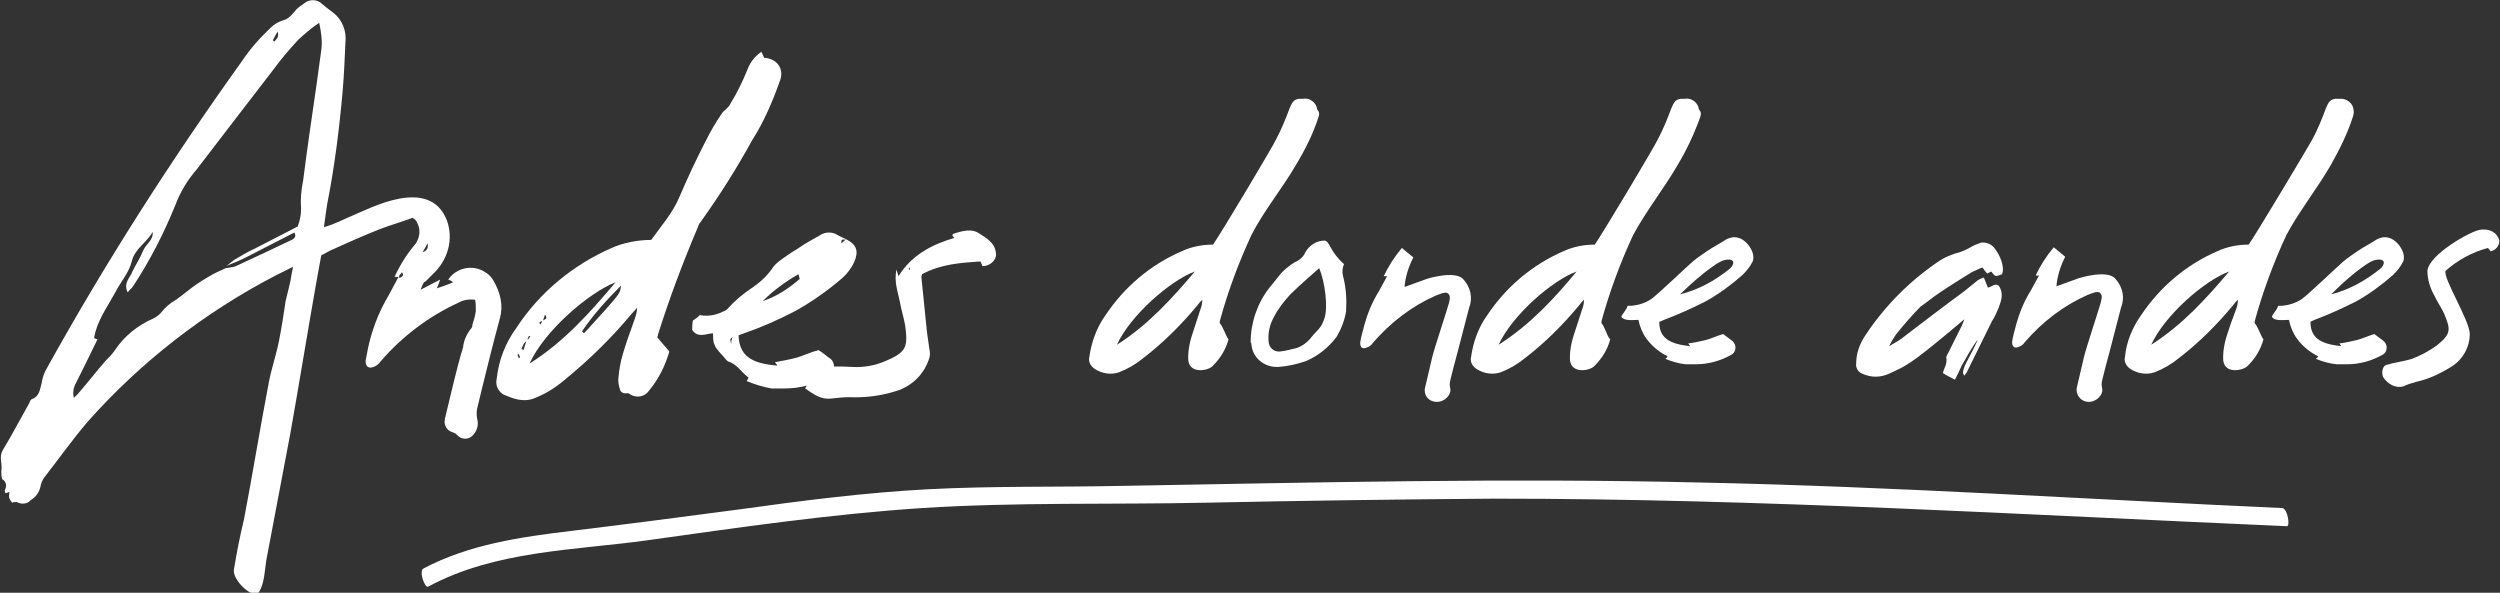 <?xml version="1.0" encoding="utf-8"?>
<!-- Generator: Adobe Illustrator 24.0.0, SVG Export Plug-In . SVG Version: 6.00 Build 0)  -->
<svg version="1.1" id="Capa_1" xmlns="http://www.w3.org/2000/svg" xmlns:xlink="http://www.w3.org/1999/xlink" x="0px" y="0px"
	 viewBox="0 0 372 88.2" style="enable-background:new 0 0 372 88.2;" xml:space="preserve">
<rect x="0" y="0" width="372" height="88.2" fill="#333333" stroke="none"/>
<style type="text/css">
	.st0{fill:#FFFFFF;}
</style>
<title>logo-andes</title>
<path class="st0" d="M196.2,17.4c-0.8,2.5-2,4.9-3.4,7.2c-1.9,3.3-4.9,7-6.6,10.4c-1.9,4.1-3.5,8.4-4.7,12.8c0,0.1,0,0.2,0,0.3
	c0.5,0.5,0.9,1.9,1.3,2.4c-0.4,1.5-1.2,2.8-2.3,3.9c-0.6,0.8-3.8,1.4-3.7-1.2c0-1.1,0.2-2.1,0.5-3.1c0.4-1.3,0.9-2.7,1.3-4
	c0.2-0.5,0.3-1,0.3-1.5c-0.3,0.3-0.5,0.5-0.7,0.8c-2.4,2.9-5.1,5.6-8.1,7.9c-1.1,0.9-2.3,1.6-3.6,2.1c-1.2,0.4-2.5,0.2-3.6-0.5
	c-0.6-0.4-1-1.1-0.8-1.8c0.3-2.2,1.1-4.4,2.4-6.2c2.8-4.2,6.7-7.5,11.3-9.5c1.5-0.7,3.1-1,4.7-1c1.2-1.7,9.2-15.1,9.4-15.7
	c0.8-1.5,1.4-3,2-4.6c0.4-1,0.7-1.3,1.4-1.4h0.6c1-0.2,2,0.6,2.1,1.6C196.4,16.7,196.3,17.1,196.2,17.4z M177.8,40.4
	c-3.6,1.3-9.6,6.5-11.6,10.9C170.9,48.3,174.4,44.4,177.8,40.4L177.8,40.4z"/>
<path class="st0" d="M253,17.4c-0.9,2.5-2,4.9-3.4,7.2c-1.9,3.3-4.8,7-6.6,10.4c-1.9,4.1-3.5,8.4-4.7,12.8c0,0.1,0,0.2,0,0.3
	c0.5,0.5,0.8,1.9,1.3,2.4c-0.4,1.5-1.2,2.8-2.3,3.9c-0.6,0.8-3.8,1.4-3.7-1.2c0-1.1,0.2-2.1,0.5-3.1c0.4-1.3,0.9-2.7,1.3-4
	c0.2-0.5,0.3-1,0.3-1.5c-0.3,0.3-0.5,0.5-0.7,0.8c-2.4,2.9-5.1,5.6-8.1,7.9c-1.1,0.9-2.3,1.6-3.6,2.1c-1.2,0.4-2.5,0.2-3.6-0.5
	c-0.6-0.4-1-1.1-0.8-1.8c0.3-2.2,1.1-4.4,2.4-6.2c2.8-4.2,6.7-7.5,11.3-9.5c1.5-0.7,3.1-1,4.7-1c1.2-1.7,9.2-15.1,9.4-15.7
	c0.8-1.5,1.4-3,2-4.6c0.4-1,0.7-1.3,1.4-1.4h0.6c1-0.2,2,0.6,2.1,1.6C253.2,16.7,253.1,17.1,253,17.4z M234.6,40.4
	c-3.6,1.3-9.6,6.5-11.6,10.9C227.7,48.3,231.3,44.4,234.6,40.4L234.6,40.4z"/>
<path class="st0" d="M350.1,17.4c-0.8,2.5-2,4.9-3.3,7.2c-1.9,3.3-4.8,7-6.6,10.4c-1.9,4.1-3.5,8.4-4.7,12.8c0,0.1,0,0.2,0,0.3
	c0.5,0.5,0.9,1.9,1.3,2.4c-0.4,1.5-1.2,2.8-2.3,3.9c-0.7,0.8-3.8,1.4-3.7-1.2c0-1.1,0.2-2.1,0.5-3.1c0.4-1.3,0.9-2.7,1.4-4
	c0.2-0.5,0.3-1,0.3-1.5c-0.3,0.3-0.5,0.5-0.7,0.8c-2.4,2.9-5.1,5.6-8.1,7.9c-1.1,0.9-2.3,1.6-3.6,2.1c-1.2,0.4-2.5,0.2-3.6-0.5
	c-0.6-0.4-1-1.1-0.8-1.8c0.2-2.2,1.1-4.4,2.4-6.2c2.8-4.2,6.7-7.5,11.3-9.5c1.5-0.7,3.1-1,4.7-1c1.2-1.7,9.2-15.1,9.5-15.7
	c0.8-1.5,1.4-3,2-4.6c0.4-1,0.7-1.3,1.4-1.4h0.6c1-0.1,2,0.6,2.1,1.6C350.3,16.7,350.2,17.1,350.1,17.4z M331.7,40.4
	c-3.6,1.3-9.6,6.5-11.6,10.9C324.8,48.3,328.3,44.4,331.7,40.4L331.7,40.4z"/>
<path class="st0" d="M186.1,50.9c0-2.9,1-5.8,2.8-8.1c0.8-0.9,1.4-1.9,2.3-2.7c0.6-0.5,1.2-1,1.9-1.3c0.5-0.3,0.9-0.7,1.1-1.2
	c0.6-1.1,1.7-1.8,2.9-1.8c0.8,0.1,0.8,1.7,2.9,3.5c-0.3,0.6-0.3,1.4-0.1,2c0.4,1.6,0.5,3.3,0.4,5c-0.2,1.3-0.7,2.6-1.4,3.8
	c-1.2,1.6-2.7,2.8-4.5,3.6c-1.4,0.5-2.8,0.8-4.2,0.9c-2.1,0.1-3.9-1.4-4-3.5C186.1,51,186.1,50.9,186.1,50.9z M192.9,51.8
	c0.9-0.3,1.7-0.9,2.3-1.7c0.8-1,1.4-1.2,1.9-2.8s0.1-5.2-0.8-7.4c0,0-3,2.6-4.3,3.9c-0.9,1-1.8,2.1-2.4,3.3c-0.7,1.2-1,2.6-0.8,4
	c0.2,0.8,0.9,1.3,1.7,1.2C191.3,52.2,192.1,52,192.9,51.8z"/>
<path class="st0" d="M218.6,45.8c-0.8,3-1.5,5.9-2.3,8.8l-0.5,2c-0.1,0.4-0.1,0.8,0,1.2c0.2,0.9-0.8,2-2,2c-1,0-1.8-0.7-1.8-1.7
	c0-0.1,0-0.1,0-0.2l1.1-4.7c0.3-1.3,2.4-7.6,2.5-8.1s0.3-1-0.1-1.4s-1.3,0.1-1.9,0.3c-3.6,1.6-6.7,4-9.3,7c-0.2,0.3-0.5,0.6-0.9,0.7
	c-0.7,0.3-1,0-1-0.7c0.1-0.9,0.4-1.7,0.6-2.6c0.5-1.8,1.2-3.5,2.2-5.1l1.2-2.2c-0.1,0-0.3,0-0.5,0c0.7-1.5,1.6-2.9,2.7-4.2l1.7,1.4
	c-0.7,1.4-1.2,2.9-1.3,4.4l3.3-1.2c0,0,4.1-1.3,5.4,0C218.8,42.7,219.2,44.3,218.6,45.8z"/>
<path class="st0" d="M315.6,45.8c-0.8,3-1.5,5.9-2.3,8.8l-0.5,2c-0.1,0.4-0.1,0.8,0,1.2c0.2,0.9-0.8,2-2,2c-1,0-1.8-0.8-1.8-1.8
	c0-0.1,0-0.1,0-0.2l1.1-4.7c0.3-1.3,2.4-7.6,2.5-8.1s0.3-1-0.1-1.4s-1.3,0.1-1.9,0.3c-3.6,1.6-6.7,4-9.3,7c-0.2,0.3-0.5,0.6-0.9,0.7
	c-0.6,0.3-1,0-1-0.7c0.1-0.9,0.4-1.7,0.6-2.6c0.5-1.8,1.2-3.5,2.2-5.1l1.2-2.2c-0.1,0-0.3,0-0.5,0c0.7-1.5,1.6-2.9,2.7-4.2l1.7,1.4
	c-0.7,1.4-1.2,2.9-1.3,4.4l3.3-1.2c0,0,4.1-1.3,5.4,0C315.9,42.7,316.2,44.3,315.6,45.8z"/>
<path class="st0" d="M247.8,53.4c0.1-0.1,0.4-0.3,0.3-0.4c-1.2-0.6-2.3-1.5-3.1-2.6c-0.6-0.8-1-1.8-1.2-2.8c-0.8,0-2,0.2-2.5-0.4
	c-0.2-0.2,0.7-1,0.9-1.7h0.6c1-0.1,2-0.4,2.9-1c1-0.7,5.8-5.3,6.2-5.6c0.7-0.6,1.5-1.1,2.2-1.6c0.9-0.6,1.9-1.1,2.8-1.7
	c0.6-0.3,1.2-0.4,1.8-0.2c1.2,0.3,2.6,2.2,2.1,3.5c-0.4,0.8-0.9,1.4-1.5,2c-1.7,1.5-3.6,2.9-5.6,4c-2,1-4,1.9-6.1,2.7
	c-0.2,0.1-0.5,0.2-0.7,0.3c0,2.3,1.4,3.3,4.6,3.6c-0.1-0.1-0.2-0.3-0.3-0.4c0.9-0.1,1.7-0.3,2.6-0.5c0.8-0.2,1.6-0.6,2.6-0.9
	c0.4,0.3,0.8,0.6,1.2,0.9c0.6,0.4,0.8,1.1,0.5,1.7c-0.1,0.2-0.3,0.4-0.5,0.5c-1.6,0.9-3.4,1.4-5.2,1.4h-1.6
	C249.8,54.1,248.8,53.8,247.8,53.4z M257.5,39.9c0.8-0.9,0.4-1.5-0.9-1.2s-4.7,3.2-6.6,5.1C252.8,43.1,255.3,41.7,257.5,39.9z"/>
<path class="st0" d="M344.6,53.4c0.1-0.1,0.4-0.3,0.3-0.4c-1.2-0.6-2.3-1.5-3.1-2.6c-0.6-0.8-1-1.8-1.2-2.8c-0.8,0-2.1,0.2-2.5-0.4
	c-0.2-0.2,0.7-1,0.9-1.7h0.6c1-0.1,2-0.4,2.9-1c1-0.7,5.8-5.3,6.2-5.6c0.7-0.6,1.5-1.1,2.2-1.6c0.9-0.6,1.9-1.1,2.8-1.7
	c0.6-0.3,1.2-0.4,1.8-0.2c1.2,0.3,2.6,2.2,2.1,3.5c-0.4,0.8-0.9,1.4-1.5,2c-1.7,1.5-3.6,2.9-5.6,4c-2,1-4,1.9-6.1,2.7
	c-0.2,0.1-0.5,0.2-0.6,0.3c0,2.3,1.4,3.3,4.6,3.6c-0.1-0.1-0.2-0.3-0.3-0.4c0.9-0.1,1.7-0.3,2.6-0.5c0.8-0.2,1.6-0.6,2.6-0.9
	c0.4,0.3,0.8,0.6,1.2,0.9c0.6,0.4,0.8,1.1,0.5,1.7c-0.1,0.2-0.3,0.4-0.5,0.5c-1.6,0.9-3.4,1.4-5.2,1.4h-1.6
	C346.6,54.1,345.6,53.8,344.6,53.4z M354.3,39.9c0.8-0.9,0.4-1.5-0.9-1.2s-4.7,3.2-6.5,5.1C349.6,43.1,352.1,41.7,354.3,39.9
	L354.3,39.9z"/>
<path class="st0" d="M282.1,49.8c-0.4,0.6-0.7,1.1-1,1.7c0.9-0.5,1.8-1,2.6-1.7c2.8-2.1,5.6-4.3,8.5-6.4l2.1-1.7
	c0.3-0.2,0.6-0.3,0.9-0.4l0.6,1.5c0.6-0.1,1-0.7,1.6-0.3c0.8,1.1,0.4,2.2,0,3.3c-0.3,0.7-0.6,1.4-1,2l-3.6,7.3
	c-0.1,0.3-0.3,0.5-0.5,0.8c-0.4-0.5-0.1-0.9,0-1.3s1.7-3.2,2-4.1c-0.9,1.2-1.6,2.5-2.4,3.9c-0.3,0.7-0.6,1.3-1,2.1
	c0,0-1.6-0.8-1.8-1c0.2-0.8,0.7-1.4,0.5-2.3c0-0.2,0.2-0.5,0.3-0.7l2-4c0.1-0.2,0.2-0.5,0.4-1c0,0-6.1,5.2-8,6.4
	c-1,0.7-2.1,1.2-3.2,1.7c-1.3,0.6-2.7,0.6-4,0c-0.6-0.2-1-0.9-0.9-1.5c0-1.5,0.5-2.9,1.3-4.1c0.9-1.4,1.9-2.7,3-4
	c2.3-2.7,4.9-5,7.8-7c1-0.7,2.2-1.2,3.4-1.5c0.5-0.2,1-0.4,1.5-0.7c0.5-0.3,1-0.5,1.6-0.7c0.8-0.1,1.7,0.3,2.1,1
	c0.5,0.6,1.5,2.5,1,3.7c-1,0.4-1,0.4-1.6-0.4c-0.2,0.1-0.4,0.2-0.6,0.3c-0.3-0.3-0.5-0.6-0.7-0.9c-0.6,0.2-1.1,0.5-1.6,0.7
	c-1.6,1-3.4,2.1-5,3.2c-0.9,0.6-1.7,1.3-2.6,1.9C284.6,46.8,283.3,48.3,282.1,49.8z"/>
<path class="st0" d="M354.6,56.1c-0.3-0.8,0-1.7,0.5-1.8c1.3-0.4,2.5-0.5,3.8-0.9c1.3-0.5,2.6-1.2,3.7-2c2.1-1.7,2.1-2.3,1.1-4.7
	c-0.4-0.9-1-1.7-1.4-2.6c-0.7-1.2-1.1-2.5-1.1-3.8c0.2-2.4,6.4-5.9,7.8-6.1c1-0.2,2.5,0.1,2.9,1.6c0,0.8-0.5,1.4-1.3,1.6
	c-0.1-0.2-0.2-0.3-0.4-0.5c-2.3,0.6-4.5,1.8-6.3,3.4c-0.4,1.1,3.6,7.4,3.6,9.4c0,2-1.1,3.9-2.8,4.9c-1.6,1-3.3,1.8-5.1,2.2
	c-0.7,0.2-1.4,0.4-2,0.7C356.5,57.8,355.3,57.2,354.6,56.1z"/>
<path class="st0" d="M66.5,32.8c-2.6-6.7-11.6-1.7-14.1-0.7c-1.2,0.5-2.7,1.3-4.2,1.7c0.2-1.3,0.3-2.4,0.5-3.5
	c1.1-5.6,1.8-11.2,2.3-16.9c0.2-2.4,0.3-4.8,0.4-7.1c0.2-1.7-0.5-3.4-1.8-4.4c-0.7-0.5-1.3-1-1.9-1.5c-0.7-0.5-1.6-0.5-2.3,0
	c-0.4,0.3-0.9,0.6-1.3,1C43.6,2,43,2.8,42.2,3c-0.7,0.2-1.4,0.6-1.9,1.1c-1.6,1.5-3.1,3.2-4.3,5C25.4,23.9,15.6,39.2,6.8,55.1
	c-0.3,0.6-0.5,1.2-0.6,1.9c-0.3,1-0.3,2-1.5,2.4c-0.1,0.1-0.3,0.3-0.3,0.5c-1.3,2.3-2.6,4.8-4,7.1c-0.6,1.1,0,2-0.2,3.1
	c0,0.4,0,0.8,0.1,1.1c0,0.1,0.1,0.2,0.2,0.2C1,71.9,1,72.4,0.7,73c0,0.1,0.1,0.3,0.1,0.4l0.6-0.2c-0.1,0.9-0.1,0.9,0.4,1.6
	c0.2-0.1,0.5-0.1,0.7-0.1c0.7,0.4,1.6,0.3,2.1-0.3C5.3,74,5.8,73.3,6,72.5c0.1-0.6,0.3-1.1,0.7-1.6c2.1-2.7,4.1-5.5,6.3-8.1
	c7.9-8.9,17.4-16.3,28-21.8l2.6-1.3c-0.2,1-0.3,1.6-0.4,2.2l-0.7,2.9c-0.3,2-0.6,4-1,6s-1.1,4-1.5,6.1c-1.3,6.8-2.4,13.6-3.7,20.4
	c-0.6,2.5-1.1,5-1.5,7.5c-0.2,1.6,3,4.6,3.8,3.2c0.7-1.2,0.8-3,1-4.5c1.2-6.3,2.4-12.7,3.6-19c1.3-7.3,2.5-14.7,3.8-22.1l0.8-4.4
	l1.3-0.7c2.4-1.1,4.9-2.2,7.4-3.2c1.3-0.5,4.8-1.6,4.9-1.7c0.2,0.2,0.3,0.2,0.4,0.3c0.1,0.1,0.2,0.3,0.3,0.5
	c0.9,1.8-0.3,3.3-1.4,4.8c-0.5,0.8-0.6,1.7-0.4,2.5l0.9,0.8c0,0.7,0.4,0.2,0.4,0.6l1.6-2.3c0.5,1.2-1.1,1.2-1,2.2
	c0.4,0.3,1,0.3,1.3-0.1c0.3-0.3,0.5-0.5,0.8-0.8C66.7,38.7,67.5,35.6,66.5,32.8z M41.3,4.7c0.3,0.8-0.2,1.1-0.4,1.4
	c0,0-0.1,0.1-0.1,0.1c-0.1-0.1-0.1-0.1-0.2-0.2C40.8,5.6,41,5.2,41.3,4.7z M47.8,7.5l-0.7,5.1c-0.7,4.8-1.4,9.6-2,14.3
	c-0.3,1.4-0.4,2.8-0.3,4.2c0,0.9-0.2,1.8-0.5,2.6l-6.4,3.3c-1.1,0.5-2.1,1.1-3.1,1.7c-0.4,0.3-0.8,0.7-1.2,0.9c1-0.4,2-0.8,3-1.3
	c2.4-1.2,4.8-2.5,7.2-3.7c0.2,0.3,0.2,0.7-0.1,0.9c0,0-0.1,0.1-0.1,0.1c-2.9,1.4-5.7,2.7-8.5,4c-0.5,0.2-1,0.2-1.5,0.3
	c-0.9,0.4-1.8,0.8-2.6,1.3c-0.7,0.4-1.3,0.8-1.9,1.2c-1,0.7-1.9,1.5-2.9,2.2c-0.9,0.5-1.7,1.2-2.3,2c-0.3,0.3-0.7,0.6-1.1,0.8
	c-2.3,1-4.3,2.6-5.7,4.7c-0.4,0.6-0.9,1.1-1.4,1.6c-1.4,1.6-2.7,3.3-4.1,4.9l-0.6,0.6c-0.2-0.7-0.1-1.5,0.3-2.2
	c1.1-2.2,2.2-4.4,3.2-6.5c-0.2-0.1-0.4-0.1-0.5-0.2c0.4-2.5,1.9-4.5,3.1-6.7c0.8-1.6,2.1-3,2.5-4.7c0.5-2,2.3-2.8,3.1-4.4
	c0.2,1.2-1,1.8-1.4,2.8s-1.1,2.1-1.6,3.1c-0.3,0.9-1.4,1.7-0.7,3.1c0.3-0.4,0.6-0.6,0.8-0.9c2.5-3.8,4.6-7.9,6.3-12.1
	c0.7-1.9,1.8-3.7,3.1-5.2c3.8-5,7.7-10,11.6-15.1c1.1-1.5,2.3-2.9,3.6-4.3c1-0.9,2-1.8,3.1-2.5C47.8,4.8,48,6.2,47.8,7.5z
	 M62.9,37.5c0.2-0.4,0.5-0.8,0.7-1.3C63.8,36.8,63.5,37.4,62.9,37.5C62.9,37.5,62.9,37.5,62.9,37.5L62.9,37.5z"/>
<path class="st0" d="M74.4,47.3c-1,3.7-1.9,7.3-2.8,11L71,60.8c-0.1,0.5-0.1,1,0,1.5c0.3,1-0.1,2.1-0.9,2.7
	c-0.7,0.5-1.6,0.3-2.1-0.3c-0.2-0.2-0.4-0.3-0.7-0.4c-0.8-0.2-1.3-1.1-1.1-1.9c0,0,0-0.1,0-0.1l1.4-5.8c0.4-1.6,0.8-3.2,1.3-4.8
	c0.1-1,0.5-1.9,1.1-2.7c0.2-0.2,0.3-0.4,0.3-0.7c0.2-0.6,0.4-1.3,0.5-2c0-0.6,0-1.2-0.1-1.7c-0.8-0.1-1.7,0-2.4,0.4
	c-4.4,2-8.4,5-11.6,8.7c-0.3,0.4-0.6,0.7-1.1,0.9c-0.8,0.3-1.2-0.1-1.2-0.9c0.2-1.1,0.4-2.2,0.7-3.3c0.6-2.2,1.5-4.4,2.7-6.4
	l1.5-2.8c-0.1,0-0.3,0-0.6,0c0.9-1.9,2-3.7,3.4-5.2c0.3,0.2,0.6,0.5,0.8,0.8c-0.5,0.4-0.9,0.8-1.3,1.2c0.5,1,0.5,2.1,0.2,3.1
	c0.8-1.2,1.7-2.2,2.5-3.4c0.1,0.2,0.1,0.5,0.1,0.7c0,0.2-0.3,0.5-0.2,0.5c0.7,1.1-0.1,1.7-0.7,2.4c-0.4,0.6-0.7,1.2-0.9,1.8l2.9-1.5
	c-0.2,0.6-0.3,0.8-0.5,1.3c0.8-0.3,1.6-0.5,2.4-0.9c-0.2-0.2-0.4-0.3-0.7-0.4c1.2-1.8,3.7-2.3,5.5-1.1c0.5,0.3,0.9,0.7,1.2,1.2
	C74.5,43.6,74.9,45.5,74.4,47.3z M59.8,40.5c-0.1,0.2-0.3,0.4-0.4,0.5c0,0.1,0,0.2,0,0.4C59.8,41.2,60.2,41,59.8,40.5z"/>
<path class="st0" d="M116.1,11.9c-1.1,3.1-2.4,6.2-4.2,9c-2.3,4.2-4.9,8.3-7.7,12.2c-0.2,0.2-0.3,0.5-0.4,0.8
	c-2.2,5.2-4.2,10.5-5.9,15.9c0,0.1,0,0.2-0.1,0.4c0.6,0.7,1.2,1.4,1.8,2.1c-0.6,2.1-1.6,4.1-3,5.8c-0.6,0.9-1.8,1.2-2.8,0.6
	c0,0,0,0,0,0c-0.1-0.1-0.3-0.2-0.4-0.2c-0.4,0.1-0.9,0-1.1-0.4C92.1,57.5,92,57,92,56.5c0.1-1.3,0.3-2.6,0.7-3.9
	c0.5-1.7,1.1-3.3,1.7-5c0.2-0.6,0.4-1.2,0.4-1.8c-0.3,0.3-0.6,0.7-0.9,1c-3,3.6-6.4,6.9-10.1,9.9c-1.3,1.1-2.8,2-4.4,2.6
	c-1.6,0.6-3.1,0-4.5-0.6c-0.8-0.5-1.2-1.4-1-2.3c0.3-2.8,1.3-5.4,3-7.7c3.4-5.2,8.4-9.3,14.1-11.8c1.8-0.8,3.9-1.2,5.9-1.2
	c1.5-2.1,3.2-4,4.2-6.4c1.2-2.8,2.5-5.6,3.9-8.3c0.7-1.4,1.5-2.8,2.4-4.1c0.3-0.5,1-0.8,1.3-1.5c1-1.6,1.8-3.3,2.5-5
	c0.4-1.1,1.1-2,2.1-2.7l0.4,0.9C115.5,8.7,116.7,10.1,116.1,11.9z M77.4,53.2l-0.2-0.5c0,0-0.2,0-0.2,0.1l0.2,0.5
	C77.3,53.2,77.3,53.2,77.4,53.2z M78.3,50.8c-0.4,0.2-0.5,0.7-0.7,1.1l0.3,0.2L78.3,50.8z M78.7,50c-0.1,0.2-0.2,0.4-0.2,0.6
	l0.4-0.5C78.9,50,78.8,50,78.7,50z M91.6,42c-3.9,1.5-10.6,7.2-12.8,12.1C84,50.8,87.8,46.5,91.6,42z M80.7,47.8
	c-0.3,0.1-0.6,0-0.3,0.5C80.5,48.1,80.6,48,80.7,47.8z M80.8,47.7c0.2-0.2,0.8-0.2,0.3-0.9L80.8,47.7z M92.4,42.5
	c-2.1,2.1-4.1,4.3-5.8,6.8l0.3,0.3c1-1.1,2-2.2,3-3.3C92.2,43.7,92.3,43.6,92.4,42.5z"/>
<path class="st0" d="M111.1,56.7c0.1-0.2,0.2-0.3,0.3-0.5c-1.1-0.8-1.7-2-3-2.4c-0.3-0.1-0.5-0.5-0.8-0.8c-0.4-0.4-0.8-0.9-1.1-1.3
	c-0.1-0.2-0.2-0.5-0.3-0.7c-0.1-0.5-0.1-0.9-0.1-1.4c-1,0-2.2,0.8-3.1-0.5c0-0.4,0-0.9,0.1-1.4c0.4-0.3,0.8-0.5,1.1-0.9v0.1
	c1.1,0.2,2.3,0,3.3-0.5c0.3-0.1,0.7-0.3,0.9-0.6c1-1.1,2.2-2.1,3.4-2.9c1.2-0.8,2.2-1.7,3-2.8c0.3-0.5,0.7-0.9,1.1-1.2
	c0.9-0.7,1.8-1.3,2.8-1.9c1.1-0.8,2.3-1.4,3.5-2.1c0.7-0.4,1.6-0.4,2.3,0c0.5,0.3,1,0.5,1.4,0.7c-0.2,0.2-0.8-0.3-0.7,0.6l0.7-0.6
	c1.6,0.8,1.9,1.8,1.2,3.4c-0.4,0.9-1.1,1.8-1.8,2.4c-2.2,1.9-4.5,3.5-7,4.9c-2.5,1.3-5,2.4-7.6,3.3c-0.3,0.1-0.6,0.2-0.8,0.3
	c0.1,2.9,1.7,4.2,5.8,4.5c-0.2-0.2-0.2-0.3-0.4-0.5c1.1-0.2,2.2-0.4,3.3-0.7c1-0.3,2-0.8,3.2-1.1c0.5,0.3,1,0.7,1.5,1.1
	c0.8,0.4,1,1.4,0.6,2.2c-0.1,0.2-0.3,0.4-0.6,0.6c-2,1.2-4.2,1.8-6.5,1.8h-2C113.6,57.6,112.3,57.2,111.1,56.7z M109,50.2
	c-0.5,0.2-0.3,0.5-0.2,1C108.8,50.7,108.9,50.4,109,50.2z M119,41.5l-0.2-0.7c-1.9,1.1-3.7,2.4-5.3,4
	C115.6,44.1,117.4,42.9,119,41.5z"/>
<path class="st0" d="M119.8,57.8c0.5-0.7,0.3-1.5,0.8-2.2c0.3-0.5,0.5-0.9,1.2-0.9c1.7-0.2,3.3-0.2,5-0.1c1.7,0.1,3.4-0.2,5-0.9
	c3.1-1.3,3.3-2.1,2.9-5.2c-0.2-1.2-0.6-2.4-0.8-3.6c-0.3-1.5-0.9-3-0.5-4.8c0.1,0.4,0.2,0.7,0.3,1c1.9-3.1,4.9-4.7,8.3-5.7
	c-0.1-0.1-0.2-0.2-0.3-0.4l0.1-0.2c1.3-0.4,2.8-0.9,4,0c1.1,0.7,2.5,1.5,2.4,3.3c-0.2,0.9-1.1,1.5-2,1.5c-0.1-0.2-0.2-0.5-0.3-0.7
	c-3,0.2-5.9,0.4-8.7,1.9c0,0.1-0.1,0.3-0.1,0.4l0.8,7.9c0.1,1,0.3,2,0.4,2.9c0.1,0.4,0.1,0.8,0,1.2c-0.7,2.4-2.6,4.3-5,5
	c-2.2,0.7-4.6,1-6.9,0.9c-0.9,0-1.8,0.1-2.7,0.2C122.1,59.5,121,58.6,119.8,57.8z M135.4,39.9c0,0,0-0.1,0-0.1l-0.2,0.2
	c0,0,0.1,0.1,0.1,0.2S135.4,40,135.4,39.9z"/>
<path class="st0" d="M339.6,75.6c-28.9-1.3-57.7-3.2-86.6-3.8c-28.7-0.7-57.4,0-86.1,0.5c-9.6,0.2-19.2,0-28.8,0.5
	c-9.4,0.5-18.8,1.7-28.1,3c-8.3,1.1-16.7,2.2-25,3.2c-7.5,0.9-15.2,2-22,5.6c-0.7,0.4,0.2,2.9,0.7,2.7c10-5.4,21.8-5.4,32.6-6.9
	c13.6-1.9,27.2-3.9,40.9-4.8c14.1-0.9,28.3-0.5,42.4-0.8c14.3-0.3,28.6-0.5,42.9-0.6c39.4,0,78.6,2.4,117.8,4.1
	C340.8,78.3,340.4,75.7,339.6,75.6z"/>
</svg>
